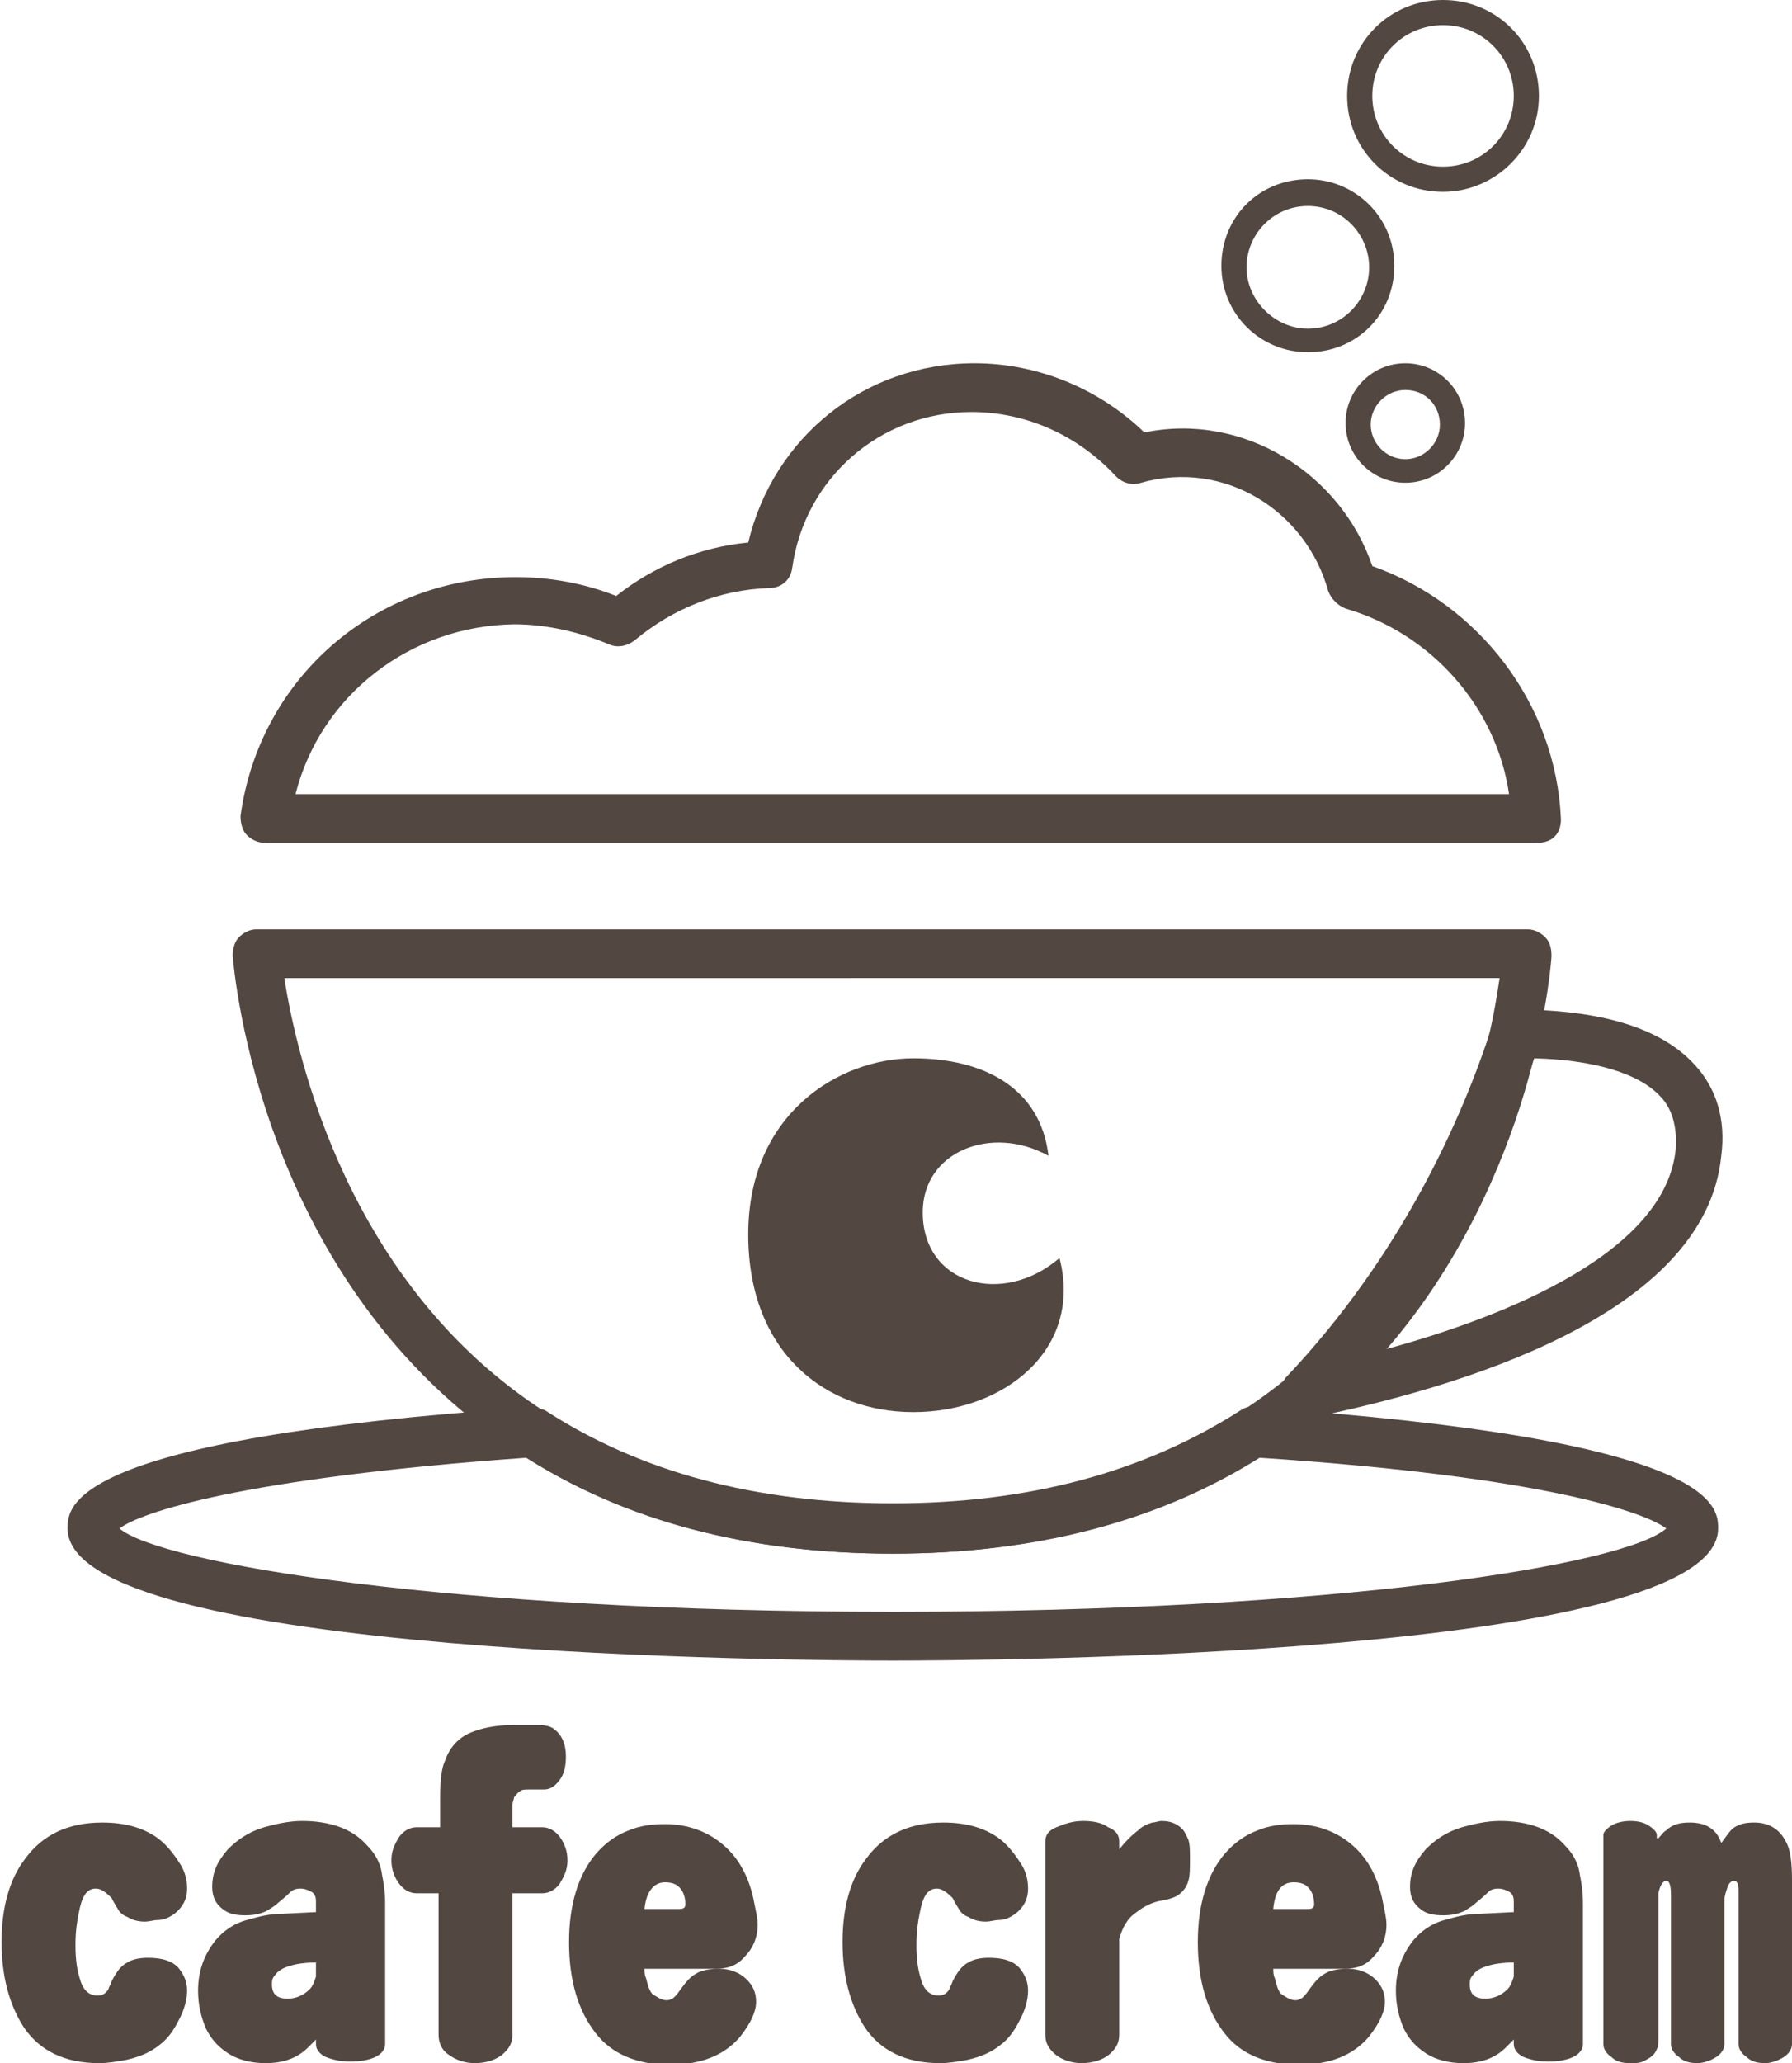 <?xml version="1.0" encoding="utf-8"?>
<!-- Generator: Adobe Illustrator 28.1.0, SVG Export Plug-In . SVG Version: 6.00 Build 0)  -->
<svg version="1.1" id="レイヤー_1" xmlns="http://www.w3.org/2000/svg" xmlns:xlink="http://www.w3.org/1999/xlink" x="0px"
	 y="0px" viewBox="0 0 114 131.2" style="enable-background:new 0 0 114 131.2;" xml:space="preserve">
<style type="text/css">
	.st0{fill:#534741;}
</style>
<g>
	<g>
		<g>
			<path class="st0" d="M47.6,78.5c0-7.7,5.8-11.2,10.5-11.2c4.5,0,8.1,1.9,8.6,6.2c-3.6-2-8-0.3-8,3.6c0,4.6,5.1,6,8.7,2.9
				c1.5,5.8-3.5,9.8-9.3,9.8C52.5,89.8,47.6,86,47.6,78.5z"/>
		</g>
		<g>
			<g>
				<path class="st0" d="M83,90.2c-0.6,0-1.1-0.3-1.4-0.8c-0.3-0.6-0.2-1.3,0.2-1.8c7.3-7.7,11.2-16.4,13.1-22.3
					c0.2-0.6,0.8-1.1,1.5-1.1c0,0,0,0,0,0c5.5,0,9.3,1.2,11.4,3.5c1.4,1.5,2,3.5,1.7,5.8l0,0c-1,10.2-16.9,14.8-26.3,16.7
					C83.2,90.2,83.1,90.2,83,90.2z M97.6,67.3c-1.8,5.2-4.9,12.1-10.2,18.7c7.3-1.9,18.5-6,19.2-12.9c0.1-1.4-0.2-2.6-1-3.4
					C104.3,68.3,101.5,67.4,97.6,67.3z"/>
			</g>
			<g>
				<path class="st0" d="M56.8,105.6c-5.4,0-52.5-0.2-52.5-8.4c0-1.4,0-5.7,29.5-7.7c0.3,0,0.7,0.1,0.9,0.2c6,3.9,13.4,5.9,22.1,5.9
					s16-2,22.1-5.9c0.3-0.2,0.6-0.3,0.9-0.2c29.5,2,29.5,6.3,29.5,7.7C109.3,105.4,62.2,105.6,56.8,105.6z M7.6,97.2
					c2.6,2.2,20.8,5.3,49.2,5.3s46.6-3,49.2-5.3c-1.3-1-7.7-3.3-25.9-4.5c-6.4,4-14.3,6.1-23.3,6.1s-16.9-2-23.3-6.1
					C15.3,94,8.9,96.2,7.6,97.2z"/>
			</g>
			<g>
				<path class="st0" d="M56.8,98.8c-9.2,0-17.2-2.1-23.8-6.4C16.5,81.7,14.9,61.7,14.8,60.8c0-0.4,0.1-0.9,0.4-1.2s0.7-0.5,1.1-0.5
					h80.9c0.4,0,0.8,0.2,1.1,0.5c0.3,0.3,0.4,0.7,0.4,1.2c0,0.1-0.2,3.3-1.5,7.9C96,73,93.5,79.4,88.8,85.1
					c-2.4,2.9-5.2,5.3-8.2,7.3C74,96.7,66,98.8,56.8,98.8z M18.1,62.3c0.8,4.9,4,19.4,16.6,27.5c6,3.9,13.4,5.9,22.1,5.9
					s16-2,22.1-5.9l0,0c2.8-1.8,5.4-4.1,7.5-6.7c4.4-5.3,6.7-11.2,7.8-15.3c0.7-2.3,1-4.3,1.2-5.6H18.1z"/>
			</g>
		</g>
		<g>
			<path class="st0" d="M97.7,53.6H16.9c-0.5,0-0.9-0.2-1.2-0.5c-0.3-0.3-0.4-0.8-0.4-1.2c1.2-8.8,8.6-15.2,17.5-15.2
				c2.2,0,4.4,0.4,6.4,1.2c2.4-1.9,5.3-3.1,8.4-3.4C49.2,27.8,55,23.1,62,23.1c4,0,7.9,1.6,10.8,4.4c6.3-1.3,12.5,2.6,14.5,8.5
				c6.8,2.4,11.7,8.8,12,16.1c0,0.4-0.1,0.8-0.4,1.1S98.2,53.6,97.7,53.6z M18.8,50.5H96c-0.8-5.5-4.9-10.2-10.4-11.8
				c-0.5-0.2-0.9-0.6-1.1-1.1c-1.4-5.1-6.6-8.4-11.9-6.9c-0.6,0.2-1.2,0-1.6-0.4c-2.4-2.6-5.7-4.1-9.2-4.1c-5.8,0-10.6,4.2-11.4,9.9
				c-0.1,0.8-0.7,1.3-1.5,1.3c-3.1,0.1-6.1,1.3-8.5,3.3c-0.5,0.4-1.1,0.5-1.6,0.3c-1.9-0.8-4-1.3-6.1-1.3
				C26.1,39.8,20.4,44.2,18.8,50.5z"/>
		</g>
		<g>
			<path class="st0" d="M89.4,30.7c-2.1,0-3.8-1.7-3.8-3.8s1.7-3.8,3.8-3.8s3.8,1.7,3.8,3.8S91.5,30.7,89.4,30.7z M89.4,24.8
				c-1.2,0-2.2,1-2.2,2.2s1,2.2,2.2,2.2c1.2,0,2.2-1,2.2-2.2S90.7,24.8,89.4,24.8z"/>
		</g>
		<g>
			<path class="st0" d="M83.2,22.4c-3,0-5.5-2.4-5.5-5.5s2.4-5.5,5.5-5.5c3,0,5.5,2.4,5.5,5.5S86.3,22.4,83.2,22.4z M83.2,13.1
				c-2.2,0-3.9,1.8-3.9,3.9s1.8,3.9,3.9,3.9c2.2,0,3.9-1.8,3.9-3.9S85.4,13.1,83.2,13.1z"/>
		</g>
		<g>
			<path class="st0" d="M91.8,12.2c-3.4,0-6.1-2.7-6.1-6.1S88.4,0,91.8,0c3.4,0,6.1,2.7,6.1,6.1S95.1,12.2,91.8,12.2z M91.8,1.6
				c-2.5,0-4.5,2-4.5,4.5s2,4.5,4.5,4.5c2.5,0,4.5-2,4.5-4.5S94.3,1.6,91.8,1.6z"/>
		</g>
	</g>
	<g>
		<path class="st0" d="M6.1,120.1c-0.6,0-0.9,0.5-1.1,1.6c-0.1,0.5-0.2,1.1-0.2,2c0,0.9,0.1,1.6,0.3,2.2c0.2,0.7,0.6,1,1.1,1
			c0.3,0,0.5-0.1,0.7-0.4c0-0.1,0.1-0.2,0.2-0.5c0.3-0.6,0.6-1,1-1.2c0.3-0.2,0.8-0.3,1.3-0.3c0.9,0,1.6,0.2,2,0.7
			c0.3,0.4,0.5,0.8,0.5,1.4c0,0.6-0.2,1.3-0.6,2c-0.3,0.6-0.7,1.1-1.1,1.4c-0.6,0.5-1.3,0.8-2.2,1c-0.6,0.1-1.1,0.2-1.7,0.2
			c-2.2,0-3.8-0.8-4.8-2.3c-0.9-1.4-1.4-3.2-1.4-5.4c0-2.2,0.5-4,1.5-5.3c1.1-1.5,2.7-2.3,4.9-2.3c1.4,0,2.5,0.3,3.4,0.9
			c0.6,0.4,1.1,1,1.6,1.8c0.3,0.5,0.4,1,0.4,1.5c0,0.7-0.3,1.2-0.8,1.6c-0.3,0.2-0.6,0.4-1.1,0.4c-0.2,0-0.5,0.1-0.8,0.1
			c-0.4,0-0.8-0.1-1.1-0.3c-0.3-0.1-0.5-0.3-0.6-0.5c0,0-0.2-0.3-0.4-0.7C6.7,120.3,6.4,120.1,6.1,120.1z"/>
		<path class="st0" d="M20.1,129.7c-0.2,0.2-0.4,0.4-0.5,0.5c-0.7,0.7-1.6,1-2.7,1c-0.9,0-1.8-0.2-2.5-0.7c-0.6-0.4-1-0.9-1.3-1.5
			c-0.3-0.7-0.5-1.5-0.5-2.4c0-1.3,0.4-2.3,1.1-3.2c0.5-0.6,1.2-1.1,2-1.3c0.7-0.2,1.4-0.4,2.3-0.4l2-0.1h0.1v-0.7
			c0-0.3-0.1-0.5-0.3-0.6c-0.2-0.1-0.4-0.2-0.7-0.2c-0.3,0-0.5,0.1-0.6,0.2c0,0-0.3,0.3-0.8,0.7c-0.2,0.2-0.4,0.3-0.7,0.5
			c-0.4,0.2-0.8,0.3-1.4,0.3c-0.6,0-1-0.1-1.3-0.3c-0.6-0.4-0.8-0.9-0.8-1.5c0-0.9,0.3-1.6,1-2.4c0.6-0.6,1.3-1.1,2.3-1.4
			c0.7-0.2,1.6-0.4,2.4-0.4c1.8,0,3.2,0.5,4.1,1.5c0.5,0.5,0.9,1.1,1,1.9c0.1,0.5,0.2,1.1,0.2,1.8v9c0,0.3-0.2,0.6-0.6,0.8
			c-0.4,0.2-1,0.3-1.6,0.3c-0.6,0-1.1-0.1-1.6-0.3c-0.4-0.2-0.6-0.5-0.6-0.8V129.7z M20.1,125.7v-0.9c-0.7,0-1.3,0.1-1.6,0.2
			c-0.4,0.1-0.8,0.3-1,0.6c-0.2,0.2-0.2,0.4-0.2,0.6c0,0.6,0.3,0.9,1,0.9c0.5,0,1-0.2,1.4-0.6C19.9,126.3,20,126,20.1,125.7z"/>
		<path class="st0" d="M28,116.3v-2c0-1.1,0.1-1.9,0.3-2.3c0.3-0.9,0.9-1.5,1.6-1.8c0.7-0.3,1.6-0.5,2.8-0.5h1.6
			c0.4,0,0.8,0.1,1,0.3c0.5,0.4,0.7,1,0.7,1.7c0,0.6-0.1,1.1-0.4,1.5c-0.3,0.4-0.6,0.6-1,0.6h-0.9c-0.3,0-0.5,0-0.6,0.1
			c-0.2,0.1-0.3,0.3-0.4,0.4c0,0.1-0.1,0.3-0.1,0.5v1.4h1.9c0.4,0,0.8,0.2,1.1,0.6c0.3,0.4,0.5,0.9,0.5,1.5c0,0.6-0.2,1-0.5,1.5
			c-0.3,0.4-0.7,0.6-1.1,0.6h-1.9v9c0,0.5-0.2,0.9-0.7,1.3c-0.4,0.3-1,0.5-1.7,0.5c-0.6,0-1.2-0.2-1.6-0.5c-0.5-0.3-0.7-0.8-0.7-1.3
			v-9h-1.4c-0.4,0-0.8-0.2-1.1-0.6c-0.3-0.4-0.5-0.9-0.5-1.5c0-0.6,0.2-1,0.5-1.5c0.3-0.4,0.7-0.6,1.1-0.6H28z"/>
		<path class="st0" d="M41,125.1c0,0.3,0,0.5,0.1,0.7c0.1,0.4,0.2,0.8,0.4,1c0.3,0.2,0.6,0.4,0.9,0.4c0.2,0,0.4-0.1,0.5-0.2
			c0.1-0.1,0.2-0.2,0.4-0.5c0.3-0.4,0.6-0.8,1-1c0.3-0.2,0.8-0.3,1.5-0.3c0.6,0,1.1,0.2,1.5,0.5c0.5,0.4,0.8,0.9,0.8,1.6
			c0,0.6-0.3,1.3-1,2.2c-1,1.2-2.5,1.8-4.5,1.8c-2.1,0-3.7-0.7-4.7-2c-1.1-1.4-1.7-3.3-1.7-5.8c0-2.4,0.6-4.3,1.7-5.6
			c0.6-0.7,1.3-1.2,2.1-1.5c0.7-0.3,1.5-0.4,2.3-0.4c1.5,0,2.8,0.5,3.8,1.4c0.9,0.8,1.6,2,1.9,3.7c0.1,0.5,0.2,0.9,0.2,1.3
			c0,0.8-0.3,1.5-0.8,2c-0.5,0.6-1.1,0.8-1.9,0.8H41z M41,121.4h2.2c0.3,0,0.4-0.1,0.4-0.3c0-0.4-0.1-0.8-0.4-1.1
			c-0.2-0.2-0.5-0.3-0.9-0.3C41.6,119.7,41.1,120.3,41,121.4z"/>
		<path class="st0" d="M59.6,120.1c-0.6,0-0.9,0.5-1.1,1.6c-0.1,0.5-0.2,1.1-0.2,2c0,0.9,0.1,1.6,0.3,2.2c0.2,0.7,0.6,1,1.1,1
			c0.3,0,0.5-0.1,0.7-0.4c0-0.1,0.1-0.2,0.2-0.5c0.3-0.6,0.6-1,1-1.2c0.3-0.2,0.8-0.3,1.3-0.3c0.9,0,1.6,0.2,2,0.7
			c0.3,0.4,0.5,0.8,0.5,1.4c0,0.6-0.2,1.3-0.6,2c-0.3,0.6-0.7,1.1-1.1,1.4c-0.6,0.5-1.3,0.8-2.2,1c-0.6,0.1-1.1,0.2-1.7,0.2
			c-2.2,0-3.8-0.8-4.8-2.3c-0.9-1.4-1.4-3.2-1.4-5.4c0-2.2,0.5-4,1.5-5.3c1.1-1.5,2.7-2.3,4.9-2.3c1.4,0,2.5,0.3,3.4,0.9
			c0.6,0.4,1.1,1,1.6,1.8c0.3,0.5,0.4,1,0.4,1.5c0,0.7-0.3,1.2-0.8,1.6c-0.3,0.2-0.6,0.4-1.1,0.4c-0.2,0-0.5,0.1-0.8,0.1
			c-0.4,0-0.8-0.1-1.1-0.3c-0.3-0.1-0.5-0.3-0.6-0.5c0,0-0.2-0.3-0.4-0.7C60.2,120.3,59.9,120.1,59.6,120.1z"/>
		<path class="st0" d="M71.2,117.6c0.4-0.5,0.8-0.9,1.2-1.2c0.3-0.3,0.6-0.4,0.9-0.5c0.2,0,0.4-0.1,0.6-0.1c0.6,0,1,0.2,1.3,0.5
			c0.2,0.2,0.3,0.5,0.4,0.7c0.1,0.3,0.1,0.7,0.1,1.2c0,0.6,0,1.1-0.1,1.4c-0.1,0.4-0.4,0.8-0.8,1c-0.2,0.1-0.5,0.2-1.1,0.3
			c-0.4,0.1-0.9,0.3-1.4,0.7c-0.6,0.4-0.9,1-1.1,1.7v6.1c0,0.5-0.2,0.9-0.7,1.3c-0.4,0.3-1,0.5-1.7,0.5c-0.6,0-1.2-0.2-1.6-0.5
			c-0.5-0.4-0.7-0.8-0.7-1.3v-12.3c0-0.4,0.2-0.7,0.7-0.9c0.5-0.2,1-0.4,1.7-0.4c0.6,0,1.2,0.1,1.6,0.4c0.5,0.2,0.7,0.5,0.7,0.9
			V117.6z"/>
		<path class="st0" d="M81,125.1c0,0.3,0,0.5,0.1,0.7c0.1,0.4,0.2,0.8,0.4,1c0.3,0.2,0.6,0.4,0.9,0.4c0.2,0,0.4-0.1,0.5-0.2
			c0.1-0.1,0.2-0.2,0.4-0.5c0.3-0.4,0.6-0.8,1-1c0.3-0.2,0.8-0.3,1.5-0.3c0.6,0,1.1,0.2,1.5,0.5c0.5,0.4,0.8,0.9,0.8,1.6
			c0,0.6-0.3,1.3-1,2.2c-1,1.2-2.5,1.8-4.5,1.8c-2.1,0-3.7-0.7-4.7-2c-1.1-1.4-1.7-3.3-1.7-5.8c0-2.4,0.6-4.3,1.7-5.6
			c0.6-0.7,1.3-1.2,2.1-1.5c0.7-0.3,1.5-0.4,2.3-0.4c1.5,0,2.8,0.5,3.8,1.4c0.9,0.8,1.6,2,1.9,3.7c0.1,0.5,0.2,0.9,0.2,1.3
			c0,0.8-0.3,1.5-0.8,2c-0.5,0.6-1.1,0.8-1.9,0.8H81z M81,121.4h2.2c0.3,0,0.4-0.1,0.4-0.3c0-0.4-0.1-0.8-0.4-1.1
			c-0.2-0.2-0.5-0.3-0.9-0.3C81.5,119.7,81.1,120.3,81,121.4z"/>
		<path class="st0" d="M96.3,129.7c-0.2,0.2-0.4,0.4-0.5,0.5c-0.7,0.7-1.6,1-2.7,1c-0.9,0-1.8-0.2-2.5-0.7c-0.6-0.4-1-0.9-1.3-1.5
			c-0.3-0.7-0.5-1.5-0.5-2.4c0-1.3,0.4-2.3,1.1-3.2c0.5-0.6,1.2-1.1,2-1.3c0.7-0.2,1.4-0.4,2.3-0.4l2-0.1h0.1v-0.7
			c0-0.3-0.1-0.5-0.3-0.6c-0.2-0.1-0.4-0.2-0.7-0.2c-0.3,0-0.5,0.1-0.6,0.2c0,0-0.3,0.3-0.8,0.7c-0.2,0.2-0.4,0.3-0.7,0.5
			c-0.4,0.2-0.8,0.3-1.4,0.3c-0.6,0-1-0.1-1.3-0.3c-0.6-0.4-0.8-0.9-0.8-1.5c0-0.9,0.3-1.6,1-2.4c0.6-0.6,1.3-1.1,2.3-1.4
			c0.7-0.2,1.6-0.4,2.4-0.4c1.8,0,3.2,0.5,4.1,1.5c0.5,0.5,0.9,1.1,1,1.9c0.1,0.5,0.2,1.1,0.2,1.8v9c0,0.3-0.2,0.6-0.6,0.8
			c-0.4,0.2-1,0.3-1.6,0.3c-0.6,0-1.1-0.1-1.6-0.3c-0.4-0.2-0.6-0.5-0.6-0.8V129.7z M96.3,125.7v-0.9c-0.7,0-1.3,0.1-1.6,0.2
			c-0.4,0.1-0.8,0.3-1,0.6c-0.2,0.2-0.2,0.4-0.2,0.6c0,0.6,0.3,0.9,1,0.9c0.5,0,1-0.2,1.4-0.6C96.1,126.3,96.2,126,96.3,125.7z"/>
		<path class="st0" d="M105.5,116.9c0.2-0.2,0.3-0.4,0.5-0.5c0.4-0.4,0.9-0.5,1.5-0.5c1,0,1.7,0.4,2,1.3c0.3-0.4,0.5-0.7,0.7-0.9
			c0.4-0.3,0.8-0.4,1.4-0.4c0.9,0,1.6,0.4,2,1.2c0.3,0.5,0.4,1.3,0.4,2.5V130c0,0.3-0.2,0.6-0.5,0.8c-0.3,0.2-0.8,0.4-1.2,0.4
			c-0.5,0-0.9-0.1-1.2-0.4c-0.3-0.2-0.5-0.5-0.5-0.8v-9.8c0-0.4-0.1-0.6-0.3-0.6c-0.1,0-0.3,0.1-0.4,0.4c-0.1,0.3-0.2,0.6-0.2,0.8
			v9.2c0,0.3-0.2,0.6-0.5,0.8c-0.3,0.2-0.8,0.4-1.2,0.4c-0.5,0-0.9-0.1-1.2-0.4c-0.3-0.2-0.5-0.5-0.5-0.8v-9.5
			c0-0.6-0.1-0.9-0.3-0.9c-0.2,0-0.4,0.3-0.5,0.8v9.2c0,0.3,0,0.6-0.1,0.7c-0.1,0.3-0.3,0.5-0.7,0.7c-0.3,0.2-0.6,0.2-1,0.2
			c-0.5,0-0.9-0.1-1.2-0.4c-0.3-0.2-0.5-0.5-0.5-0.8v-13.3c0-0.2,0.2-0.4,0.5-0.6c0.3-0.2,0.8-0.3,1.2-0.3c0.5,0,0.9,0.1,1.2,0.3
			c0.3,0.2,0.5,0.4,0.5,0.6V116.9z"/>
	</g>
</g>
</svg>
